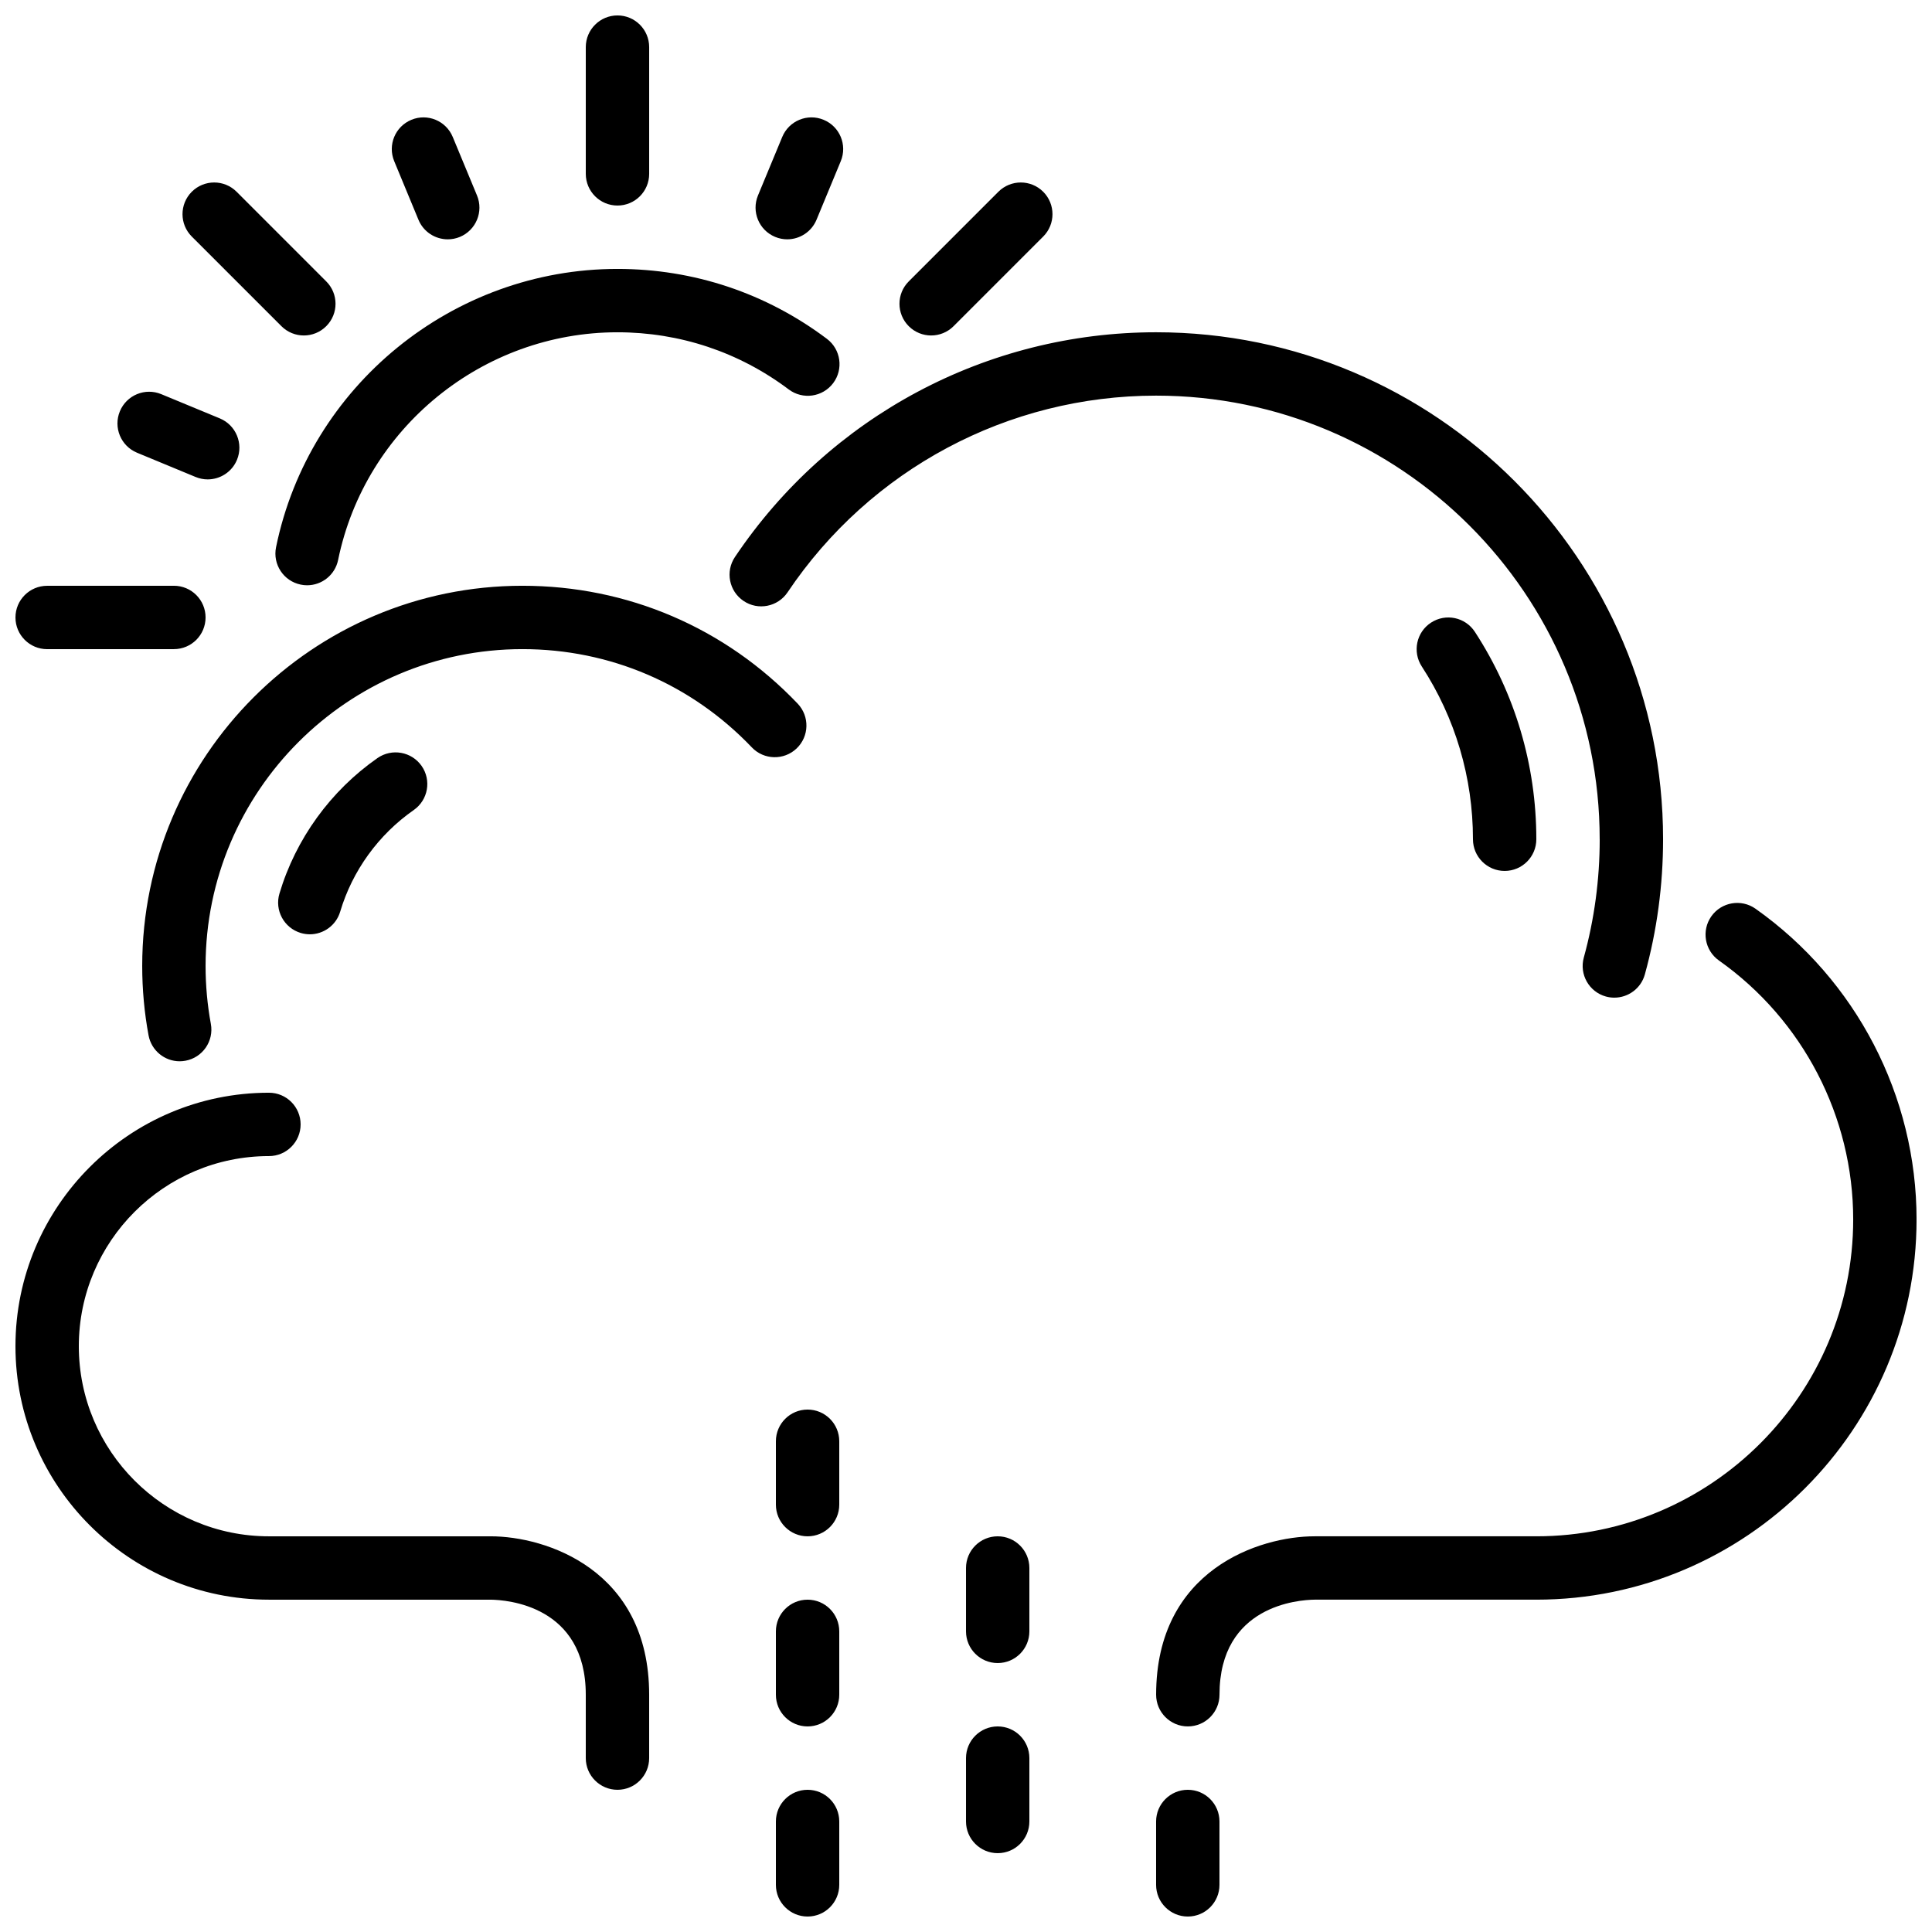 <?xml version="1.0" encoding="UTF-8"?>
<!-- Uploaded to: ICON Repo, www.iconrepo.com, Generator: ICON Repo Mixer Tools -->
<svg width="800px" height="800px" version="1.1" viewBox="144 144 512 512" xmlns="http://www.w3.org/2000/svg">
 <defs>
  <clipPath id="a">
   <path d="m148.09 148.09h503.81v503.81h-503.81z"/>
  </clipPath>
 </defs>
 <g clip-path="url(#a)">
  <path d="m226.11 391.6c3.617 0 6.961-2.359 8.043-6.004 3.234-10.848 10.152-20.414 19.496-26.93 3.797-2.652 4.738-7.883 2.082-11.688-2.652-3.793-7.883-4.734-11.695-2.082-12.434 8.676-21.664 21.43-25.98 35.906-1.324 4.441 1.211 9.117 5.652 10.445 0.797 0.234 1.605 0.352 2.402 0.352zm297.13-82.598c-3.887 2.527-4.981 7.731-2.453 11.621 8.875 13.617 13.562 29.453 13.562 45.785 0 4.637 3.762 8.398 8.398 8.398 4.641 0 8.395-3.762 8.395-8.398 0-19.598-5.625-38.598-16.281-54.957-2.535-3.887-7.727-4.988-11.621-2.449zm-342.93-45.027 15.516 6.426c1.059 0.438 2.141 0.645 3.207 0.645 3.301 0 6.434-1.953 7.769-5.188 1.77-4.281-0.262-9.195-4.543-10.977l-15.52-6.422c-4.297-1.781-9.203 0.262-10.973 4.543-1.773 4.281 0.258 9.195 4.543 10.973zm169.1-57.199c1.051 0.438 2.141 0.648 3.207 0.648 3.301 0 6.426-1.957 7.769-5.188l6.422-15.512c1.781-4.289-0.25-9.203-4.543-10.973-4.281-1.781-9.191 0.258-10.965 4.543l-6.434 15.516c-1.77 4.281 0.262 9.195 4.543 10.965zm-94.512-4.531c1.34 3.231 4.465 5.18 7.766 5.18 1.066 0 2.156-0.203 3.207-0.637 4.281-1.781 6.316-6.695 4.543-10.977l-6.434-15.516c-1.77-4.285-6.691-6.324-10.965-4.543-4.289 1.77-6.324 6.684-4.543 10.973zm-98.402 113.79 33.586-0.008c4.644 0 8.395-3.754 8.395-8.398 0-4.633-3.75-8.395-8.395-8.395l-33.586 0.008c-4.637 0-8.398 3.762-8.398 8.395 0 4.637 3.762 8.398 8.398 8.398zm62.086-85.59c1.637 1.637 3.785 2.461 5.934 2.461 2.152 0 4.301-0.824 5.938-2.461 3.285-3.281 3.285-8.598 0-11.871l-23.754-23.758c-3.285-3.273-8.59-3.273-11.875 0-3.281 3.285-3.281 8.602 0 11.875zm89.055-31.973c4.644 0 8.398-3.754 8.398-8.398v-33.586c0-4.637-3.754-8.398-8.398-8.398-4.633 0-8.398 3.762-8.398 8.398v33.586c0 4.644 3.766 8.398 8.398 8.398zm83.129 34.434c2.148 0 4.301-0.824 5.938-2.461l23.754-23.754c3.281-3.273 3.281-8.59 0-11.875-3.285-3.273-8.59-3.273-11.875 0l-23.754 23.758c-3.281 3.273-3.281 8.59 0 11.871 1.637 1.637 3.789 2.461 5.938 2.461zm-167.07 66.023c0.57 0.125 1.133 0.176 1.695 0.176 3.902 0 7.398-2.734 8.211-6.707 7.164-34.965 38.297-60.34 74.035-60.34 16.523 0.008 32.227 5.246 45.395 15.156 3.711 2.777 8.969 2.031 11.762-1.672 2.789-3.703 2.043-8.969-1.668-11.754-16.098-12.109-35.285-18.516-55.488-18.523-43.68 0-81.734 31.023-90.484 73.758-0.93 4.543 2 8.984 6.543 9.906zm184.7 252.21c-4.633 0-8.395 3.762-8.395 8.398v16.793c0 4.637 3.762 8.398 8.395 8.398 4.644 0 8.398-3.762 8.398-8.398v-16.793c0-4.637-3.754-8.398-8.398-8.398zm0 50.383c-4.633 0-8.395 3.762-8.395 8.395v16.793c0 4.637 3.762 8.398 8.395 8.398 4.644 0 8.398-3.762 8.398-8.398v-16.793c0-4.633-3.754-8.395-8.398-8.395zm-50.379-83.969c-4.637 0-8.398 3.762-8.398 8.395v16.797c0 4.633 3.762 8.395 8.398 8.395 4.641 0 8.395-3.762 8.395-8.395v-16.797c0-4.633-3.754-8.395-8.395-8.395zm0 50.379c-4.637 0-8.398 3.762-8.398 8.398v16.793c0 4.637 3.762 8.398 8.398 8.398 4.641 0 8.395-3.762 8.395-8.398v-16.793c0-4.637-3.754-8.398-8.395-8.398zm100.76 50.383c-4.637 0-8.398 3.762-8.398 8.395v16.797c0 4.633 3.762 8.395 8.398 8.395 4.641 0 8.395-3.762 8.395-8.395v-16.797c0-4.633-3.754-8.395-8.395-8.395zm-100.76 0c-4.637 0-8.398 3.762-8.398 8.395v16.797c0 4.633 3.762 8.395 8.398 8.395 4.641 0 8.395-3.762 8.395-8.395v-16.797c0-4.633-3.754-8.395-8.395-8.395zm-83.969-67.176h-58.777c-27.777 0-50.383-22.594-50.383-50.379 0-27.785 22.605-50.383 50.383-50.383 4.641 0 8.395-3.762 8.395-8.395 0-4.637-3.754-8.398-8.395-8.398-37.039 0-67.176 30.137-67.176 67.176 0 37.035 30.137 67.172 67.176 67.172h58.734c4.215 0.051 25.23 1.488 25.23 25.191v16.793c0 4.637 3.766 8.398 8.398 8.398 4.644 0 8.398-3.762 8.398-8.398v-16.793c0-33.207-27.457-41.984-41.984-41.984zm335.18-166.32c-3.797-2.668-9.027-1.77-11.707 2.016-2.668 3.789-1.77 9.027 2.016 11.707 22.277 15.742 35.578 41.395 35.578 68.625 0 46.301-37.66 83.969-83.969 83.969h-58.777c-14.52 0-41.984 8.777-41.984 41.984 0 4.637 3.762 8.398 8.398 8.398 4.641 0 8.395-3.762 8.395-8.398 0-23.703 21.027-25.141 25.191-25.191h58.777c55.562 0 100.76-45.199 100.76-100.76 0-32.68-15.953-63.461-42.68-82.348zm-41.289-18.414c0 10.656-1.418 21.203-4.215 31.355-1.234 4.465 1.387 9.094 5.852 10.328 0.75 0.211 1.504 0.301 2.242 0.301 3.68 0 7.062-2.441 8.086-6.164 3.211-11.602 4.828-23.66 4.828-35.82 0-74.074-60.262-134.35-134.35-134.35-44.84 0-86.57 22.258-111.61 59.551-2.594 3.852-1.57 9.066 2.281 11.652 3.848 2.598 9.07 1.562 11.656-2.281 21.914-32.648 58.434-52.129 97.672-52.129 64.824 0 117.55 52.73 117.55 117.55zm-212.83-24.055c-3.352 3.199-8.676 3.07-11.867-0.285-16.012-16.785-37.602-26.039-60.793-26.039-46.301 0-83.969 37.668-83.969 83.969 0 5.164 0.473 10.328 1.395 15.332 0.848 4.559-2.164 8.941-6.727 9.781-0.52 0.094-1.031 0.145-1.535 0.145-3.973 0-7.496-2.832-8.246-6.879-1.117-6.004-1.68-12.191-1.68-18.379 0-55.562 45.211-100.76 100.76-100.76 27.828 0 53.734 11.09 72.945 31.242 3.199 3.359 3.074 8.676-0.285 11.875z" fill-rule="evenodd"/>
 </g>
</svg>
